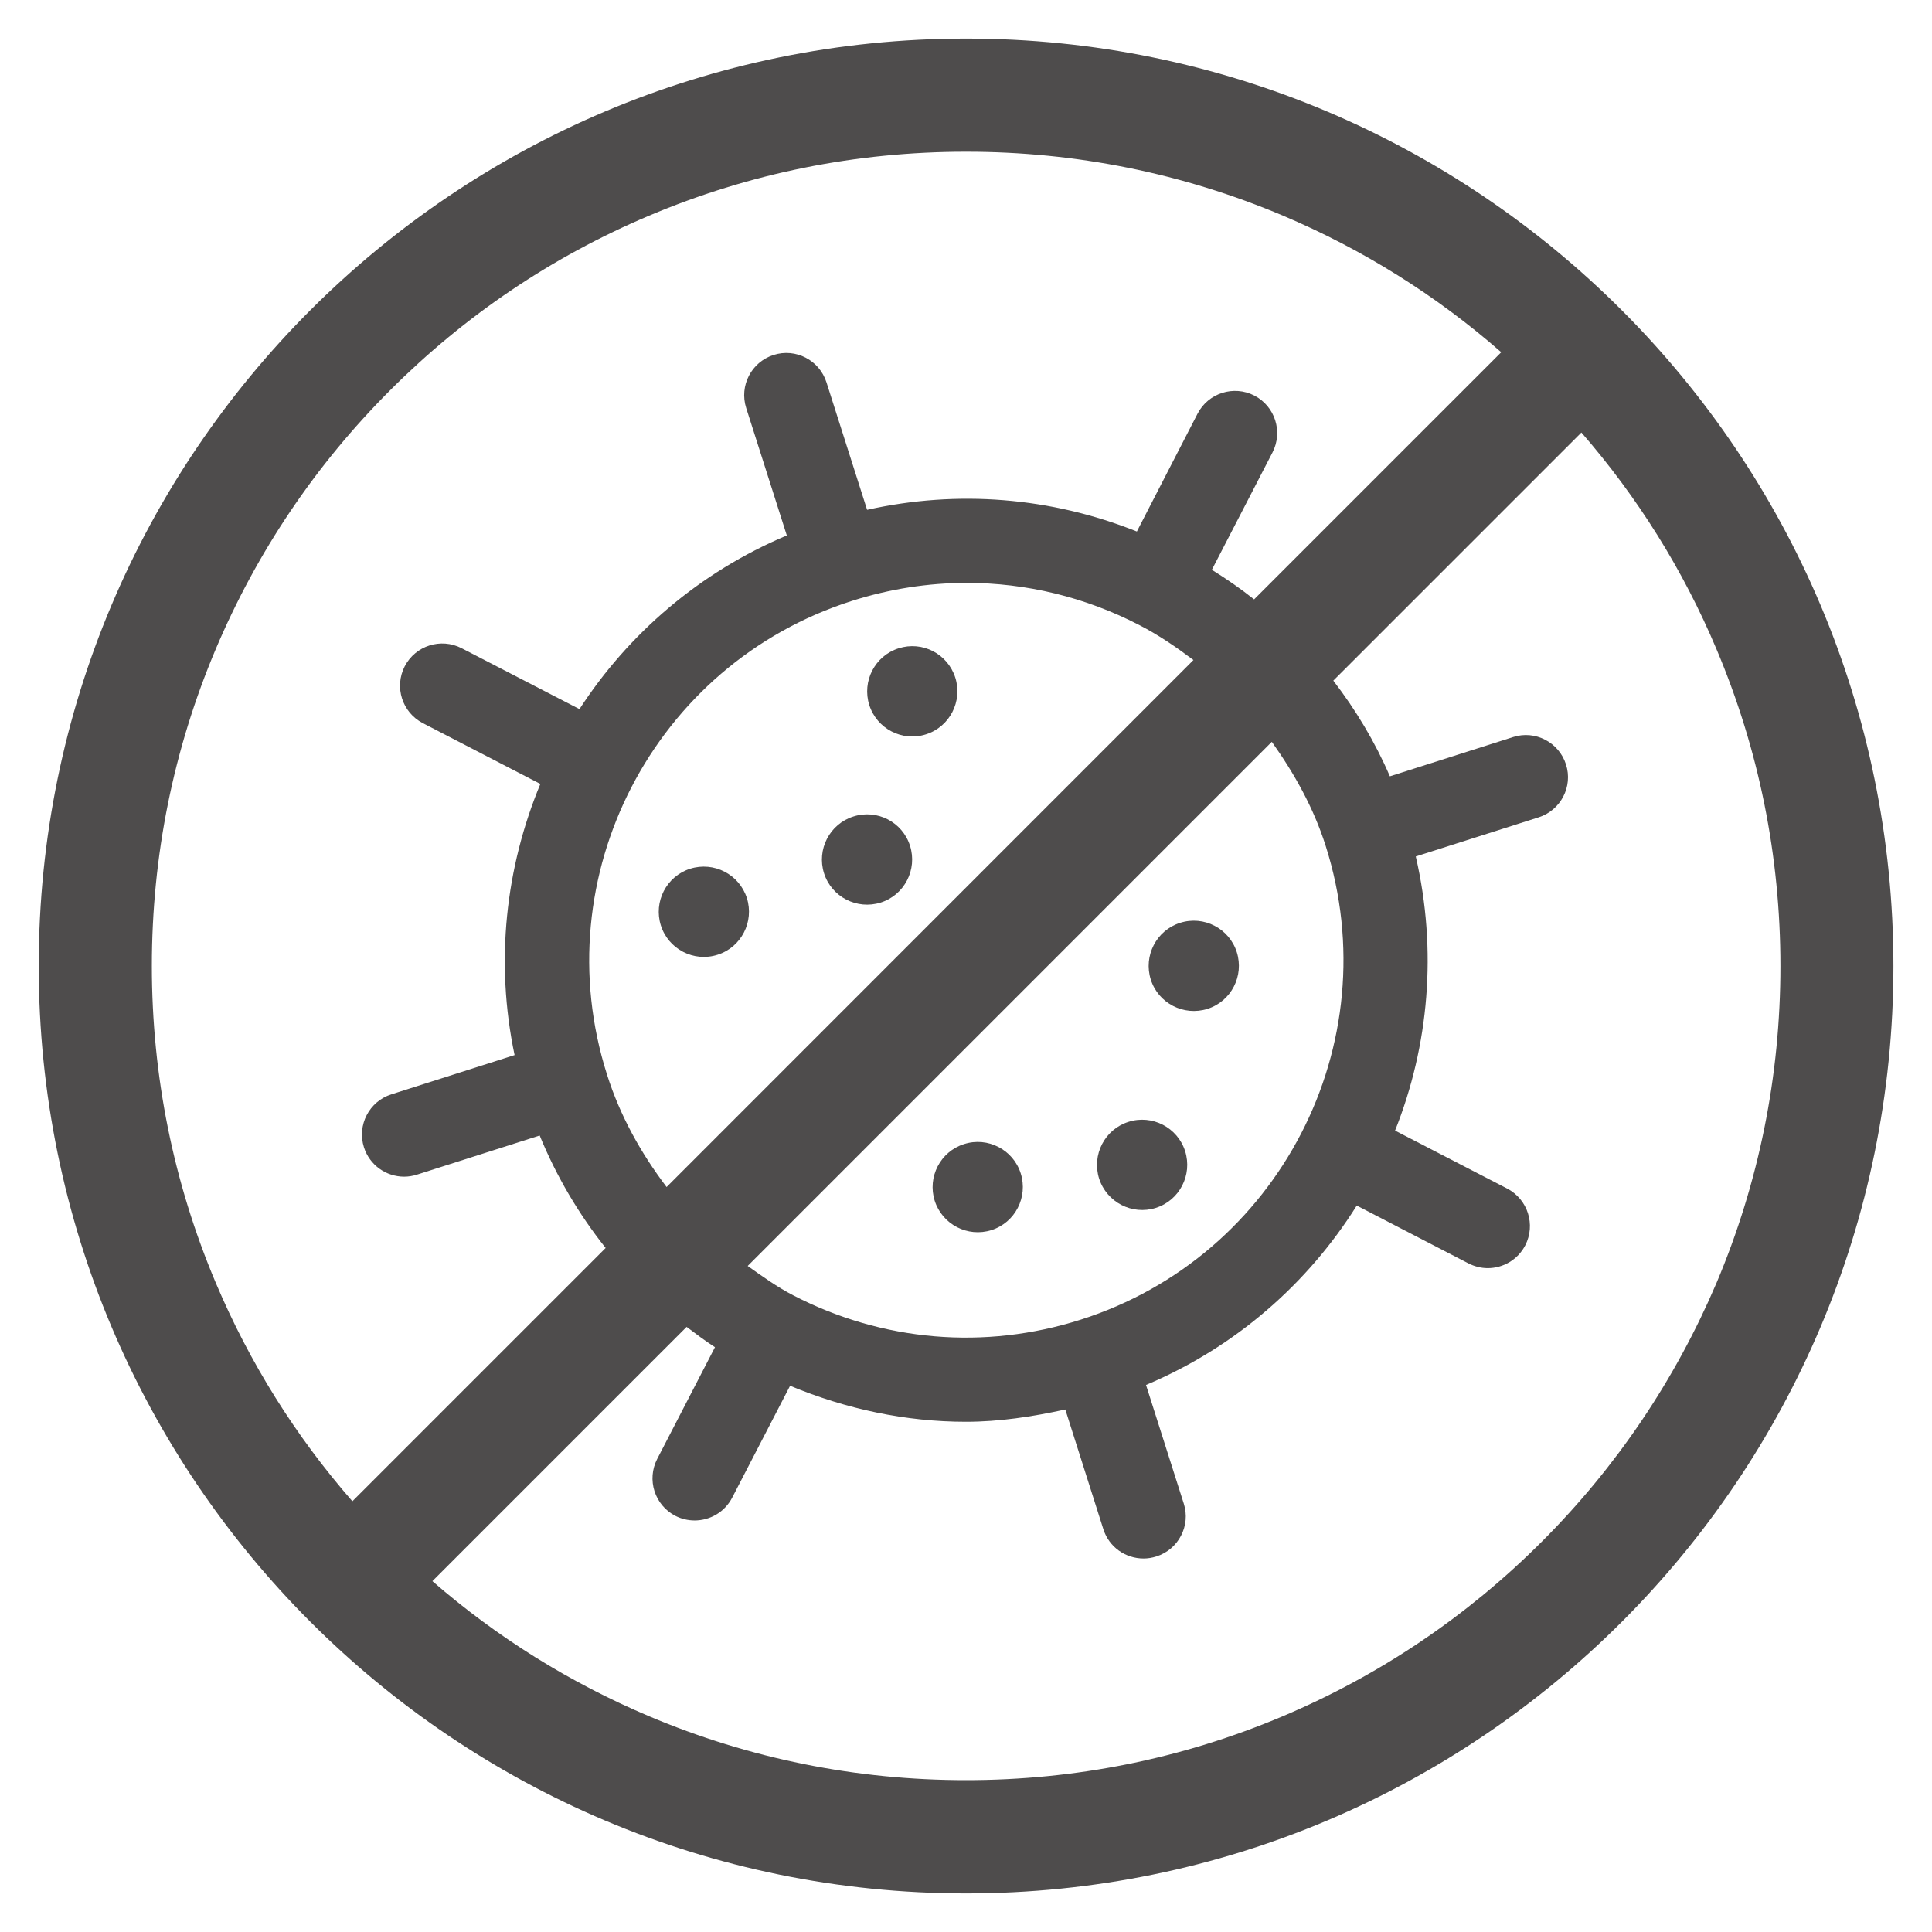 <?xml version="1.0" encoding="utf-8"?>
<!-- Generator: Adobe Illustrator 27.2.0, SVG Export Plug-In . SVG Version: 6.00 Build 0)  -->
<svg version="1.1" id="Livello_1" xmlns="http://www.w3.org/2000/svg" xmlns:xlink="http://www.w3.org/1999/xlink" x="0px" y="0px"
	 viewBox="0 0 1417.3 1417.3" style="enable-background:new 0 0 1417.3 1417.3;" xml:space="preserve">
<style type="text/css">
	.st0{fill:#4E4C4C;}
</style>
<g>
	<path class="st0" d="M1131,1131c-54.9,54.9-118.8,97.9-189.9,128c-73.6,31.1-151.8,46.9-232.5,46.9s-158.9-15.8-232.5-46.9
		c-58.1-24.6-111.4-57.8-158.9-99.1l186.5-186.5c6.8,5.1,13.6,10.3,20.8,14.9l-42.4,82c-7.8,15.2-1.9,33.8,13.3,41.7
		c4.5,2.3,9.4,3.4,14.2,3.4c11.2,0,22-6.1,27.5-16.7l42.5-82.1c41.4,17.2,85,26.4,129,26.4c24.3,0,48.7-3.7,72.9-9l27.9,87.8
		c4.2,13.2,16.3,21.5,29.5,21.5c3.1,0,6.3-0.5,9.4-1.5c16.3-5.2,25.3-22.6,20.1-38.8l-27.7-87c65.7-27.7,118.7-74.4,154.6-131.6
		l81.9,42.4c4.5,2.3,9.4,3.5,14.2,3.5c11.2,0,22-6.1,27.5-16.7c7.8-15.2,1.9-33.8-13.3-41.7l-82.2-42.5
		c24.8-62.2,31.1-132.1,15.2-201.1l90.1-28.7c16.3-5.2,25.3-22.6,20.1-38.8c-5.2-16.3-22.6-25.3-38.8-20.1l-90.4,28.8
		c-10.9-25.3-25-48.7-41.5-70.2l182-182c41.3,47.5,74.6,100.7,99.1,158.9c31.1,73.6,46.9,151.8,46.9,232.5s-15.8,158.9-46.9,232.5
		C1228.9,1012.2,1185.9,1076.1,1131,1131 M445.3,788.3C399,643,479.6,487.1,625,440.8c27.7-8.8,56-13.2,84.2-13.2
		c43.6,0,86.9,10.4,126.7,31c14.2,7.3,27.1,16.2,39.6,25.6L489,870.8C470.3,846.1,454.9,818.7,445.3,788.3 M972.5,620.5
		c46.3,145.4-34.3,301.3-179.7,347.6c-70.4,22.4-145.3,16.1-211-17.9c-11.9-6.2-22.6-13.9-33.3-21.5L933,544.2
		C949.5,567.4,963.6,592.5,972.5,620.5 M158.3,941.1c-31.1-73.6-46.9-151.8-46.9-232.5s15.8-158.9,46.9-232.5
		c30.1-71.1,73.1-135,128-189.9c54.9-54.9,118.8-98,189.9-128c73.6-31.1,151.8-46.9,232.5-46.9s158.9,15.8,232.5,46.9
		c58.6,24.8,112.3,58.4,160.1,100.2L920,439.7c-9.8-7.8-20.2-15-31-21.7l44.5-86.1c7.8-15.2,1.9-33.8-13.3-41.7
		c-15.2-7.8-33.8-1.9-41.7,13.3L834,389.9c-63.1-25.2-131.5-30.7-197.9-15.9l-29.8-93.5c-5.2-16.3-22.6-25.3-38.8-20.1
		c-16.3,5.2-25.3,22.6-20.1,38.9l29.8,93.5c-64.1,27-116.2,72.1-152.1,127.4l-86.5-44.7c-15.2-7.8-33.8-1.9-41.7,13.3
		c-7.8,15.2-1.9,33.8,13.3,41.7l86.2,44.6c-25.5,61.4-33.3,130.4-18.9,198.9l-90.4,28.8c-16.3,5.2-25.3,22.6-20.1,38.9
		c4.2,13.1,16.3,21.5,29.5,21.5c3.1,0,6.3-0.5,9.4-1.5l90-28.7c12.3,30,28.6,57.6,48.4,82.5l-185.8,185.8
		C216.7,1053.4,183.1,999.7,158.3,941.1 M708.7,28.3c-375.7,0-680.3,304.6-680.3,680.3S332.9,1389,708.7,1389
		S1389,1084.4,1389,708.7S1084.4,28.3,708.7,28.3"/>
	<path class="st0" d="M506.3,637.3c-17.4,5.5-27,24.2-21.5,41.6c5.5,17.4,24.2,27.1,41.6,21.5c17.4-5.5,27-24.2,21.5-41.6
		C542.3,641.4,523.7,631.8,506.3,637.3"/>
	<path class="st0" d="M659.2,475.6c-17.4,5.5-27,24.2-21.5,41.6c5.5,17.4,24.2,27.1,41.6,21.5c17.4-5.5,27-24.2,21.5-41.6
		C695.2,479.6,676.6,470,659.2,475.6"/>
	<path class="st0" d="M626,599c-17.4,5.5-27,24.2-21.5,41.6c5.5,17.4,24.2,27,41.6,21.5c17.4-5.5,27-24.2,21.5-41.6
		C662.1,603,643.4,593.4,626,599"/>
	<path class="st0" d="M847.9,886.1c17.4-5.5,27-24.2,21.5-41.6c-5.5-17.4-24.2-27.1-41.6-21.5c-17.4,5.5-27,24.2-21.5,41.6
		C811.9,882,830.5,891.6,847.9,886.1"/>
	<path class="st0" d="M727.3,902.4c17.4-5.5,27-24.2,21.5-41.6c-5.5-17.4-24.2-27.1-41.6-21.5c-17.4,5.5-27,24.2-21.5,41.6
		C691.3,898.3,709.9,907.9,727.3,902.4"/>
	<path class="st0" d="M885.8,740.1c17.4-5.5,27-24.2,21.5-41.6c-5.5-17.4-24.2-27.1-41.6-21.5c-17.4,5.5-27,24.2-21.5,41.6
		C849.7,736,868.4,745.6,885.8,740.1"/>
</g>
</svg>
